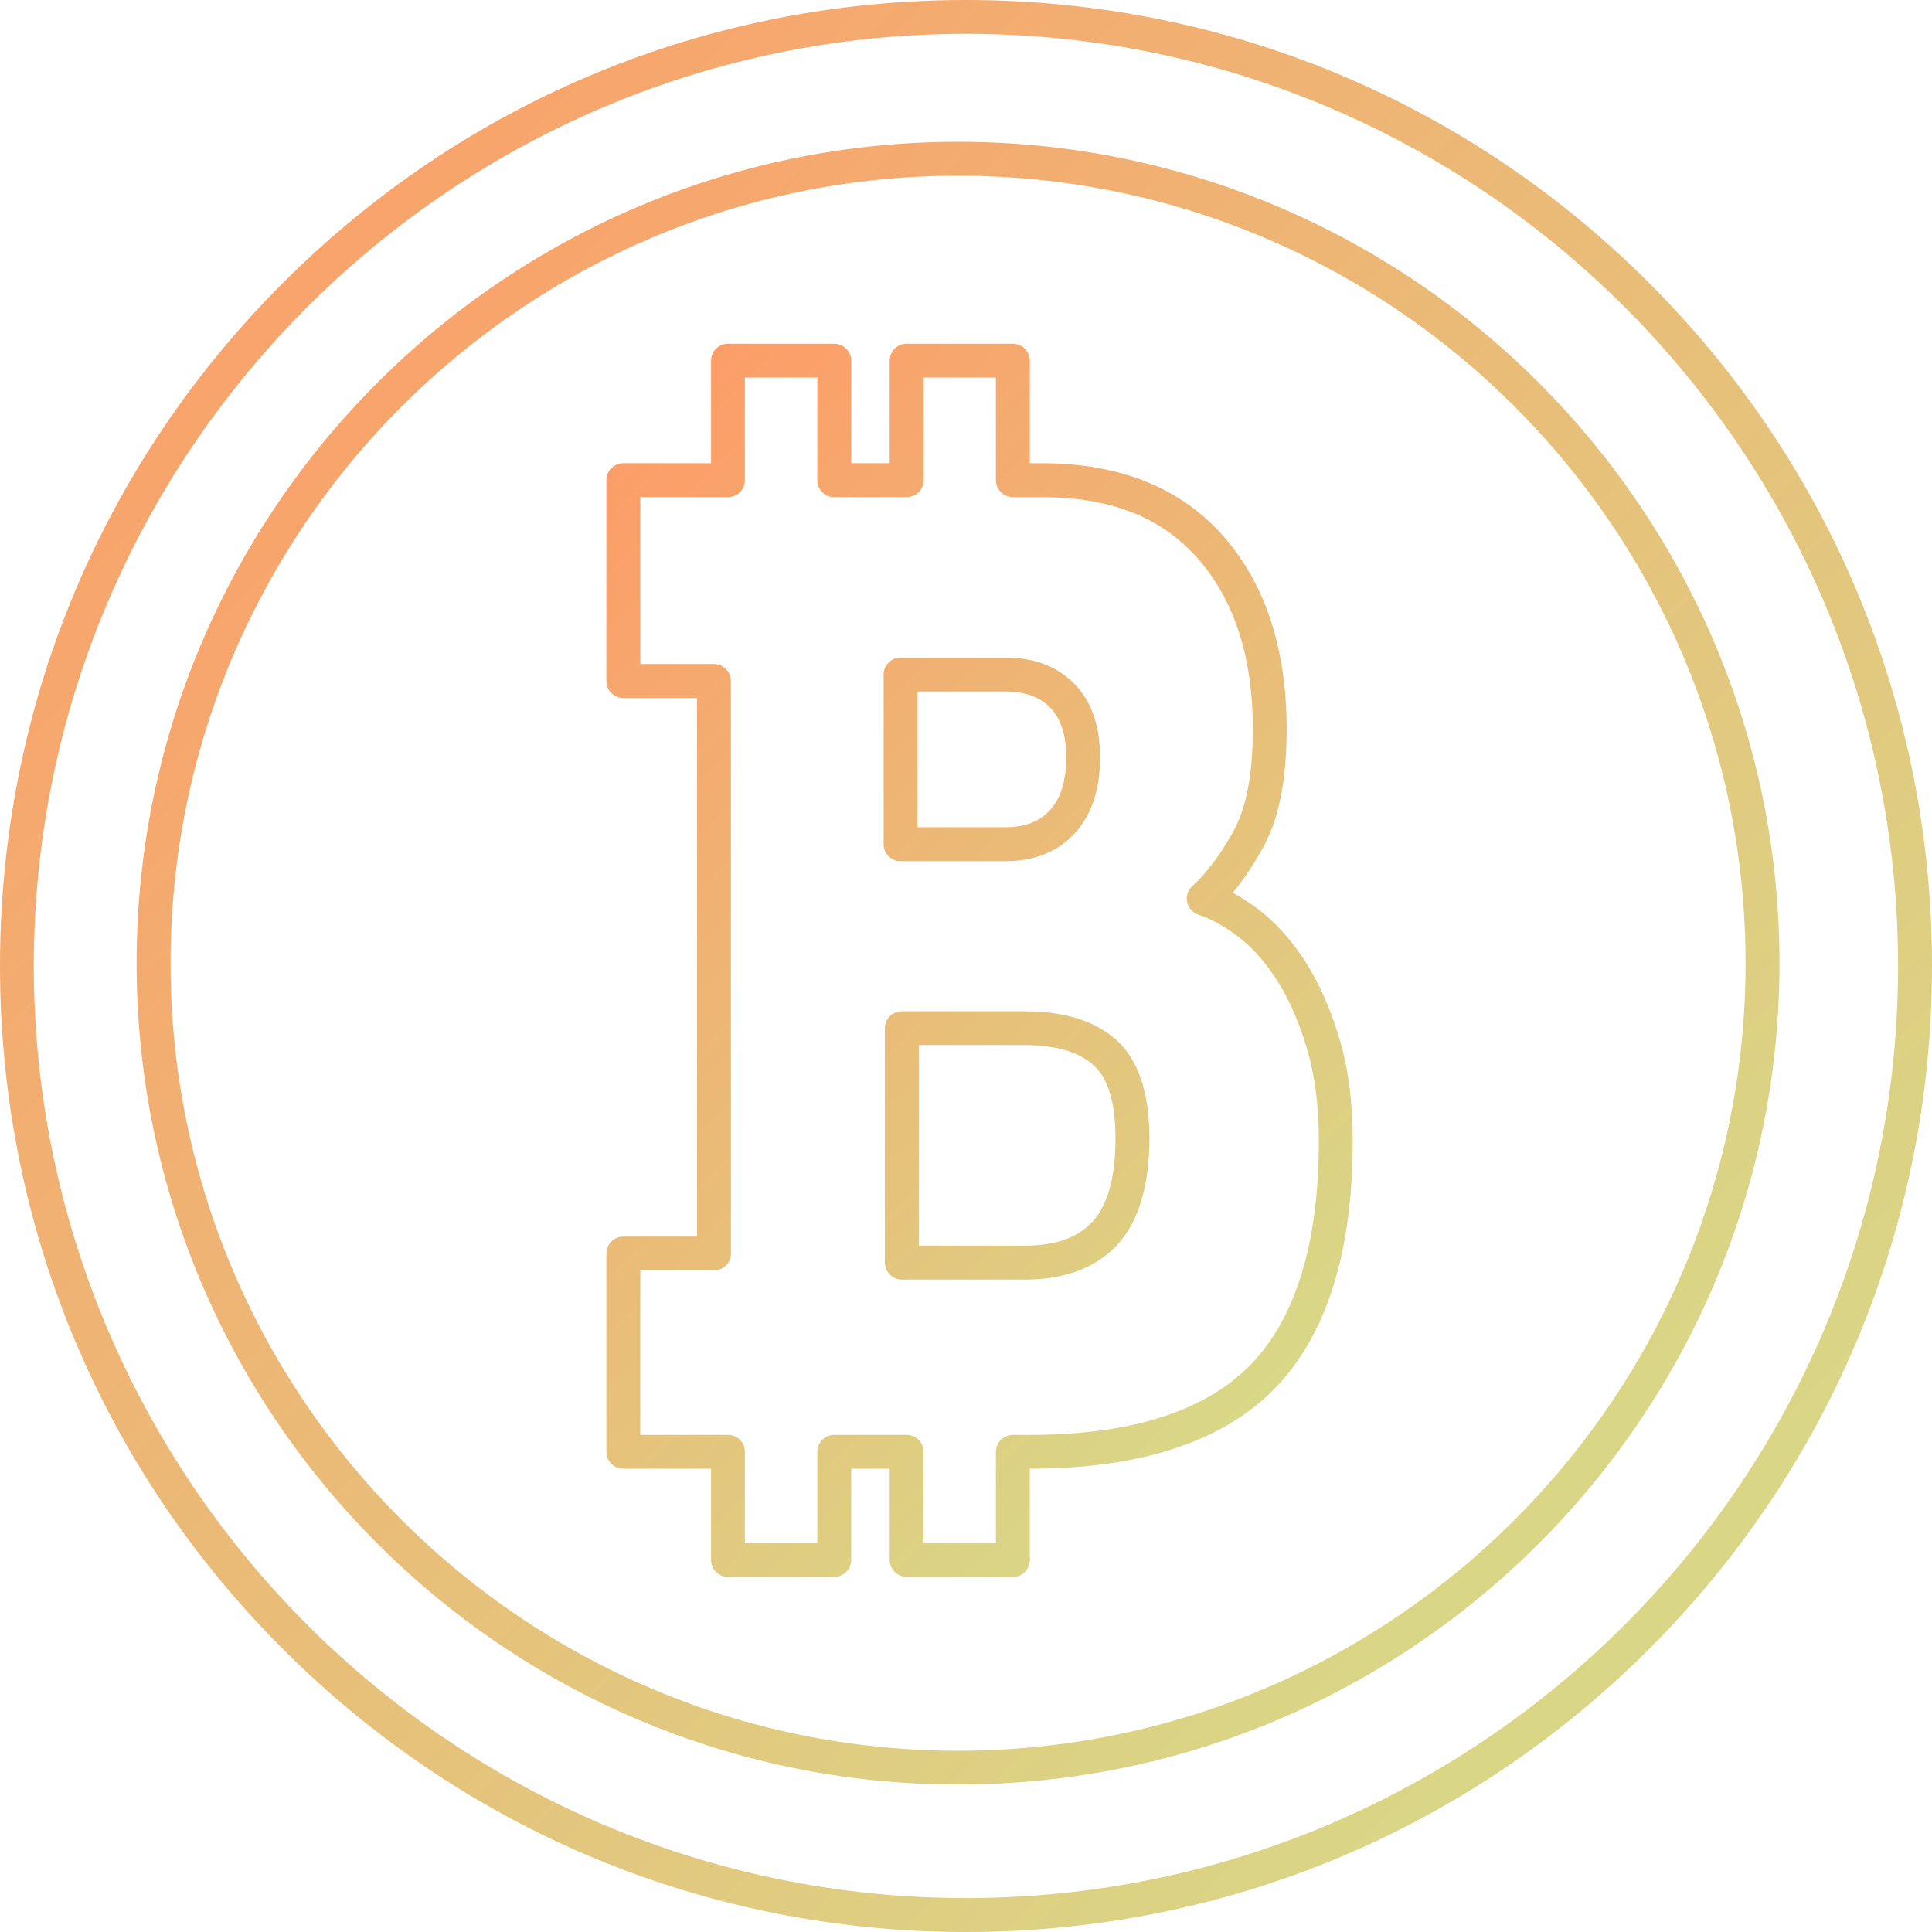 <?xml version="1.0" encoding="UTF-8"?><svg xmlns="http://www.w3.org/2000/svg" xmlns:xlink="http://www.w3.org/1999/xlink" clip-rule="evenodd" fill-rule="evenodd" height="15316.0" image-rendering="optimizeQuality" preserveAspectRatio="xMidYMid meet" shape-rendering="geometricPrecision" text-rendering="geometricPrecision" version="1.0" viewBox="1012.0 1012.0 15316.0 15316.0" width="15316.0" zoomAndPan="magnify"><defs><linearGradient gradientUnits="userSpaceOnUse" id="a" x1="4854.32" x2="12700.9" xlink:actuate="onLoad" xlink:show="other" xlink:type="simple" xmlns:xlink="http://www.w3.org/1999/xlink" y1="4701.62" y2="12548.2"><stop offset="0" stop-color="#f96"/><stop offset="1" stop-color="#d2e28b"/></linearGradient><linearGradient gradientUnits="userSpaceOnUse" id="b" x1="1011.74" x2="16328" xlink:actuate="onLoad" xlink:href="#a" xlink:show="other" xlink:type="simple" xmlns:xlink="http://www.w3.org/1999/xlink" y1="1011.75" y2="16328"/><linearGradient gradientUnits="userSpaceOnUse" id="c" x1="2095.34" x2="15118.8" xlink:actuate="onLoad" xlink:href="#a" xlink:show="other" xlink:type="simple" xmlns:xlink="http://www.w3.org/1999/xlink" y1="2135.75" y2="15159.2"/></defs><path d="M0 0H17340V17340H0z" fill="none"/><g><path d="M8670 1280c-4075,0 -7390,3315 -7390,7390 1,4074 3315,7389 7390,7389 4074,0 7389,-3315 7389,-7389 0,-4075 -3315,-7390 -7389,-7390zm0 15048c-2046,0 -3969,-797 -5415,-2243 -1447,-1446 -2243,-3369 -2243,-5415 0,-2046 796,-3969 2243,-5415 1446,-1447 3369,-2243 5415,-2243 2045,0 3968,796 5415,2243 1446,1446 2243,3369 2243,5415 0,2045 -797,3969 -2243,5415 -1447,1446 -3370,2243 -5415,2243z" fill="url(#b)"/><path d="M8607 2405c-3442,0 -6243,2800 -6243,6243 0,3442 2801,6243 6243,6243 3443,0 6243,-2801 6243,-6243 0,-3443 -2800,-6243 -6243,-6243zm0 12754c-3590,0 -6512,-2921 -6512,-6511 0,-3591 2922,-6512 6512,-6512 3591,0 6512,2921 6512,6512 0,3590 -2921,6511 -6512,6511z" fill="url(#c)"/><path d="M8285 7570l698 0c154,0 269,-44 353,-136 85,-93 129,-234 129,-417 0,-176 -43,-308 -127,-395 -84,-86 -200,-128 -355,-128l-698 0 0 1076zm698 269l-832 0c-74,0 -134,-60 -134,-134l0 -1346c0,-74 60,-134 134,-134l832 0c229,0 413,71 548,210 135,139 202,334 202,582 0,252 -67,454 -199,599 -136,148 -321,223 -551,223zm-687 3048l841 0c243,0 419,-63 538,-192 119,-131 180,-353 180,-659 0,-281 -58,-475 -172,-578 -117,-107 -301,-161 -546,-161l-841 0 0 1590zm841 269l-975 0c-75,0 -135,-60 -135,-134l0 -1859c0,-74 60,-134 135,-134l975 0c314,0 558,77 727,229 172,156 260,418 260,778 0,375 -85,658 -251,840 -170,186 -417,280 -736,280zm-803 2088l573 0 0 -723c0,-74 61,-134 135,-134l136 0c801,0 1388,-187 1747,-555 360,-370 542,-967 542,-1776 0,-279 -32,-529 -97,-741 -64,-213 -145,-395 -240,-541 -94,-143 -197,-258 -307,-341 -111,-82 -215,-139 -309,-169 -46,-14 -81,-53 -91,-100 -10,-48 6,-97 42,-129 105,-92 213,-236 322,-427 104,-184 157,-459 157,-817 0,-567 -146,-1021 -435,-1350 -287,-328 -692,-488 -1238,-488l-229 0c-74,0 -135,-60 -135,-134l0 -814 -573 0 0 814c0,74 -60,134 -134,134l-575 0c-74,0 -134,-60 -134,-134l0 -814 -574 0 0 814c0,74 -59,134 -134,134l-695 0 0 1323 584 0c74,0 134,60 134,135l1 4539c0,74 -61,134 -135,134l-584 0 0 1303 695 0c75,0 134,60 134,134l0 723 574 0 0 -723c0,-74 60,-134 134,-134l575 0c74,0 134,60 134,134l0 723zm708 269l-842 0c-74,0 -135,-60 -135,-134l0 -724 -305 0 0 724c0,74 -61,134 -135,134l-842 0c-74,0 -134,-60 -134,-134l0 -724 -695 0c-75,0 -135,-60 -135,-134l0 -1571c0,-74 60,-135 135,-135l584 0 0 -4270 -584 0c-75,0 -135,-60 -135,-134l0 -1592c0,-74 60,-135 135,-135l695 0 0 -813c0,-74 60,-134 134,-134l842 0c74,0 135,60 135,134l0 813 305 0 0 -813c0,-74 60,-134 135,-134l842 0c74,0 134,60 134,134l0 813 95 0c619,0 1104,196 1441,580 332,380 500,893 500,1527 0,410 -63,721 -192,949 -78,139 -156,254 -235,349 65,36 131,79 199,129 135,102 260,239 371,409 109,168 201,373 273,610 72,237 108,513 108,819 0,882 -208,1542 -618,1963 -412,422 -1064,636 -1940,636l-2 0 0 724c0,74 -60,134 -134,134z" fill="url(#a)"/></g></svg>